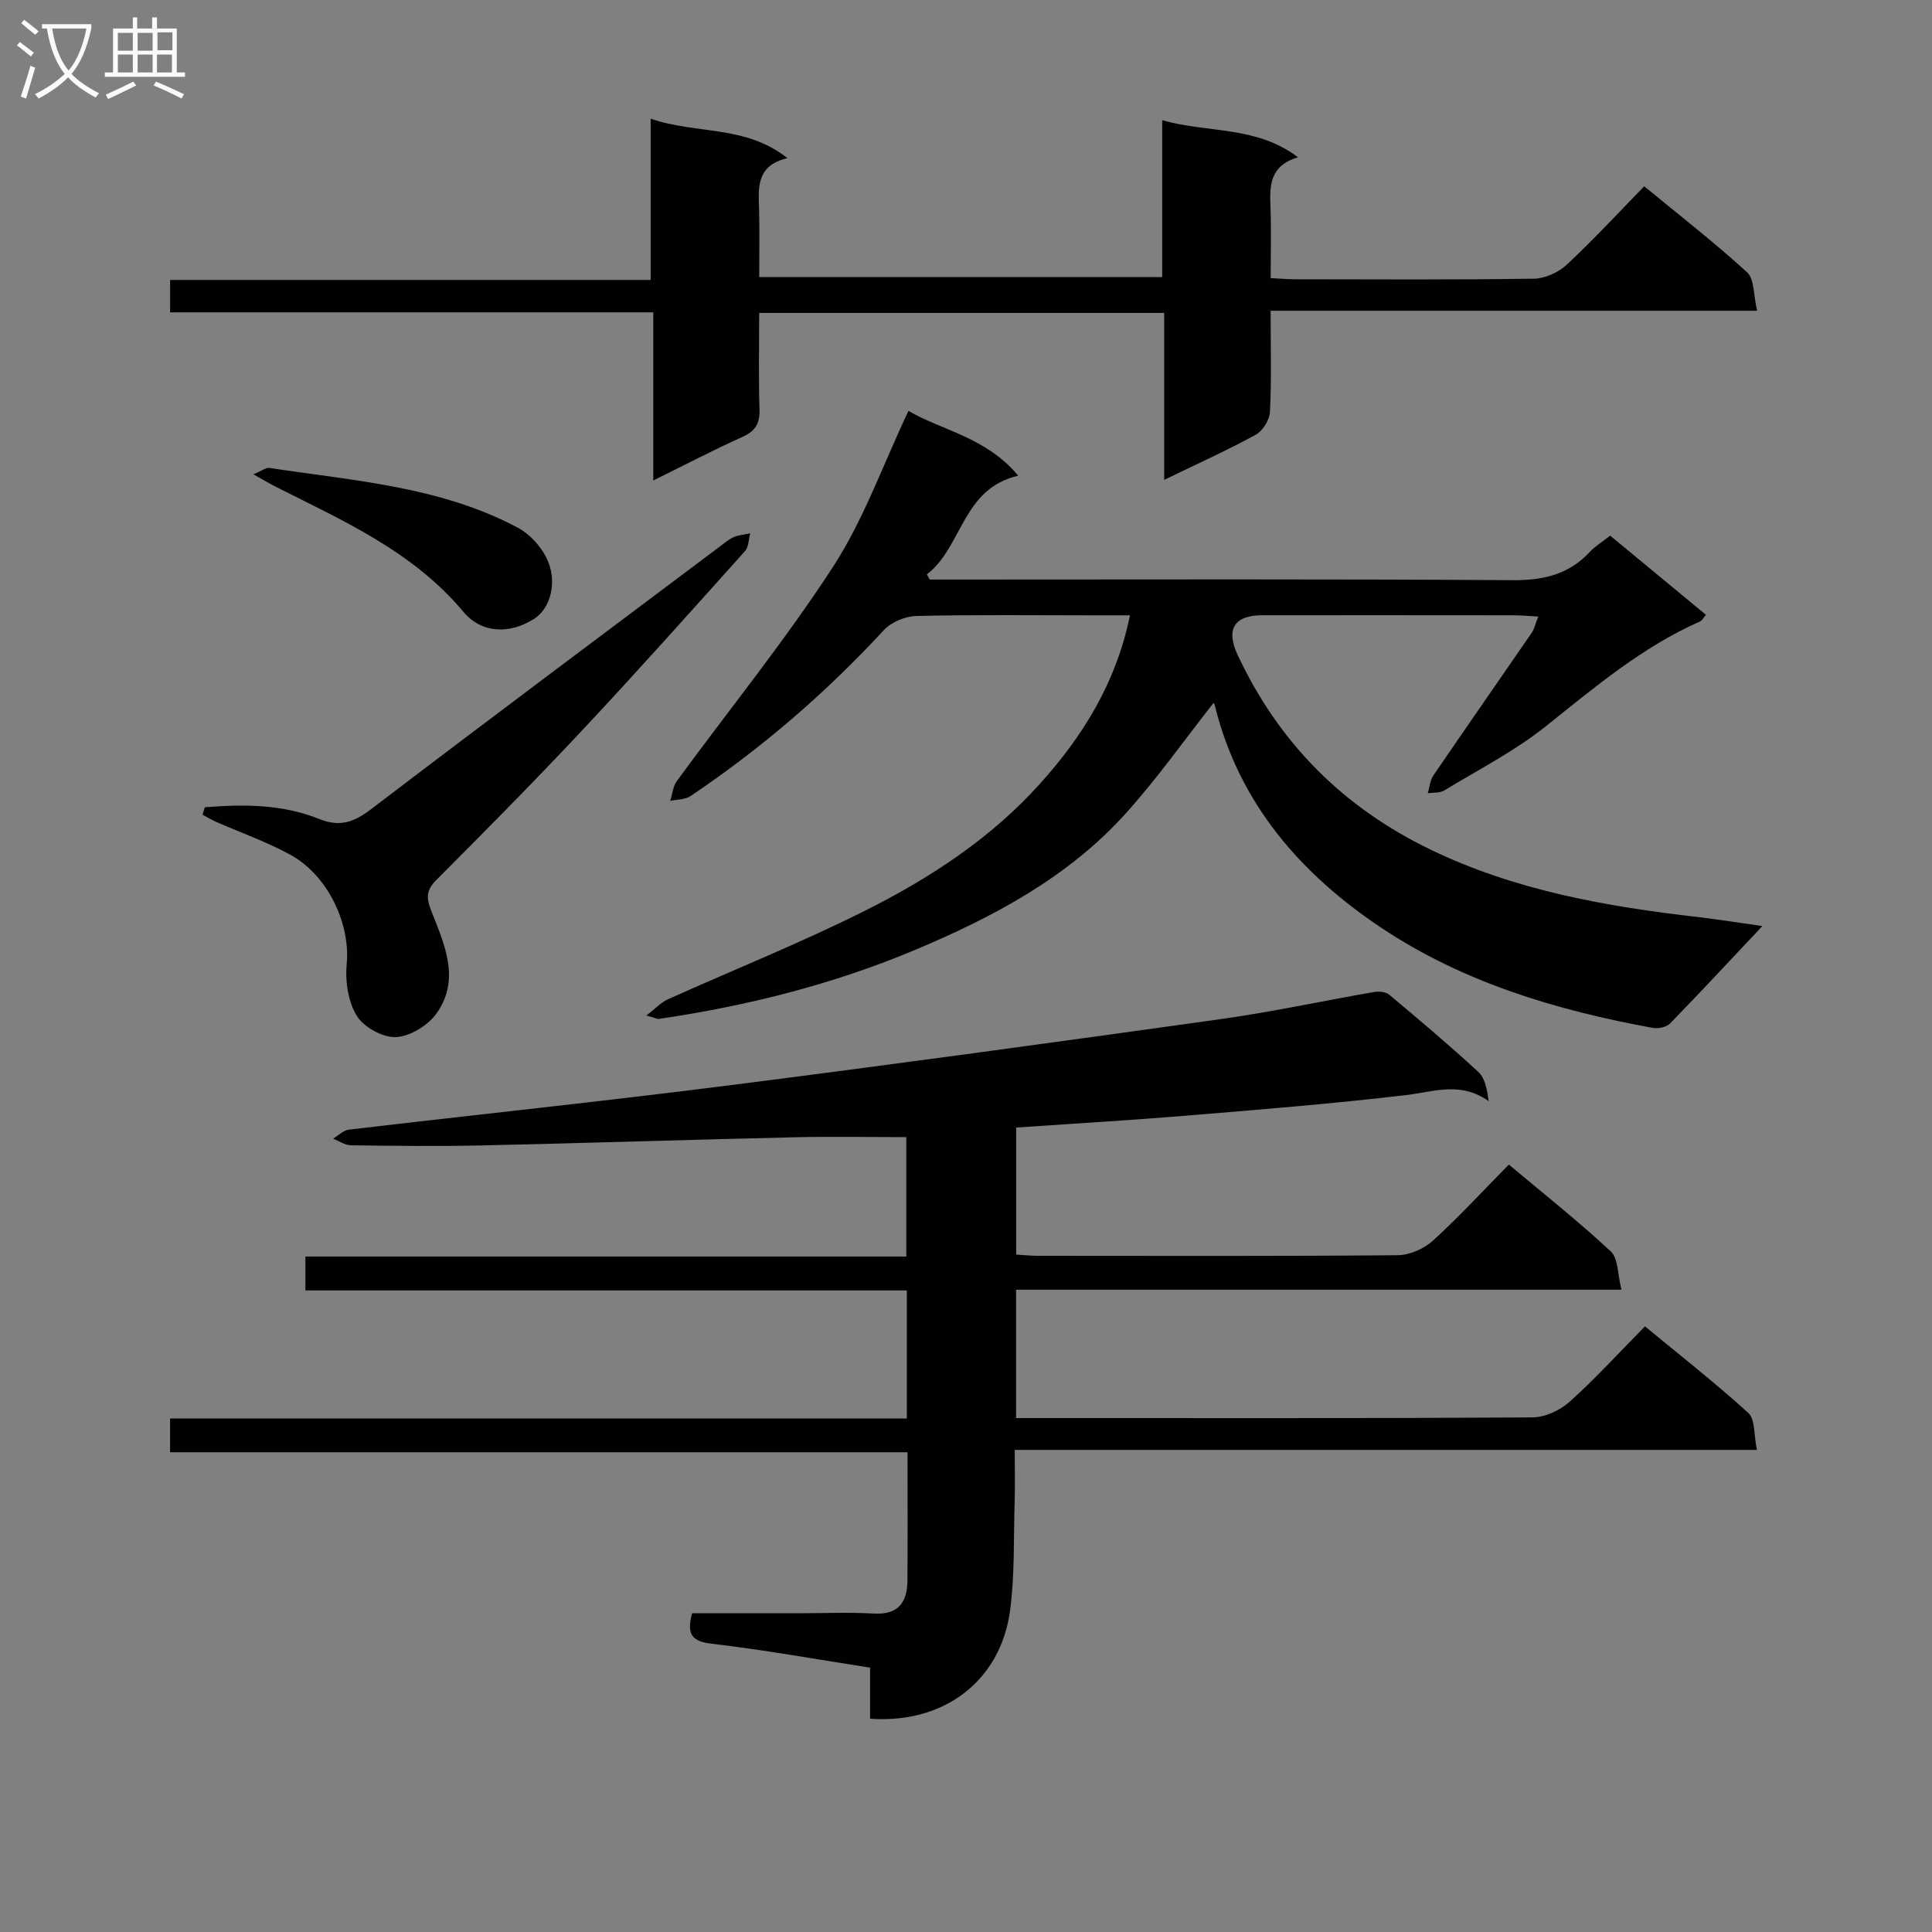 <svg enable-background="new 0 0 400 400" viewBox="0 0 400 400" xmlns="http://www.w3.org/2000/svg"><rect x="0" y="0" width="400" height="400" fill="#808080" stroke="none"/><g fill="#010104"><path d="m187.75 293.68c0-9.31 0-17.6 0-26.51-41.55 0-82.93 0-124.52 0 0-2.55 0-4.5 0-7.02h124.41c0-8.49 0-16.42 0-24.72-7.67 0-15.42-.15-23.15.03-21.62.5-43.24 1.21-64.87 1.69-8.99.2-18 .09-26.99-.03-1.23-.02-2.46-.9-3.68-1.38 1.1-.64 2.14-1.72 3.3-1.86 26.07-3.08 52.18-5.8 78.22-9.11 34.09-4.33 68.14-9 102.17-13.76 10.68-1.49 21.24-3.79 31.87-5.63.99-.17 2.39-.04 3.1.55 6.24 5.22 12.47 10.47 18.45 15.99 1.39 1.28 1.83 3.61 2.15 6.07-5.8-4.16-11.37-1.94-17.13-1.26-15.35 1.81-30.77 3.04-46.18 4.31-11.4.94-22.83 1.6-34.51 2.41v26.3c1.56.09 3.01.25 4.46.25 24.83.01 49.66.1 74.49-.12 2.47-.02 5.44-1.3 7.29-2.98 5.41-4.91 10.37-10.32 15.76-15.79 7.29 6.12 14.45 11.78 21.11 17.99 1.55 1.45 1.39 4.73 2.21 7.92-42.3 0-83.69 0-125.34 0v26.58h5.42c33.83 0 67.66.07 101.48-.14 2.61-.02 5.72-1.46 7.7-3.24 5.32-4.77 10.15-10.09 15.6-15.61 7.3 6.03 14.59 11.72 21.4 17.93 1.44 1.31 1.13 4.54 1.78 7.65-51.47 0-102.18 0-153.66 0 0 4.04.09 7.46-.02 10.88-.23 7.47.04 15.02-.95 22.39-1.96 14.57-13.7 23.49-28.98 22.38 0-3.37 0-6.8 0-10.57-11.21-1.74-21.95-3.69-32.78-4.95-4.17-.49-5.23-1.96-4.07-6.31h21.61c5.33 0 10.68-.24 15.99.06 5.09.29 6.94-2.3 6.98-6.79.08-8.65.02-17.31.02-26.61-50.9 0-101.61 0-152.68 0 0-2.54 0-4.43 0-6.99z"/><path d="m364.88 191.73c-6.52 6.92-12.73 13.62-19.1 20.16-.74.76-2.44 1.13-3.56.93-19.93-3.63-39.25-9.41-56.19-20.7-16.7-11.13-29.51-25.77-34.49-45.98-.11-.46-.46-.87-.3-.59-5.9 7.49-11.57 15.52-18.1 22.79-11.93 13.27-27.4 21.47-43.57 28.28-17.05 7.18-34.9 11.65-53.19 14.34-.29.04-.61-.16-2.55-.71 1.96-1.51 3.05-2.72 4.4-3.33 13.61-6.13 27.52-11.68 40.85-18.36 13.41-6.72 26.04-14.96 36.19-26.24 8.85-9.82 15.78-20.84 18.68-34.92-2.85 0-5.27 0-7.69 0-12.16 0-24.33-.15-36.49.13-2.31.05-5.22 1.25-6.77 2.92-12.02 13.03-25.36 24.5-40.05 34.38-1.11.75-2.78.67-4.19.98.45-1.39.57-3.01 1.39-4.13 10.8-14.76 22.37-29.02 32.32-44.33 6.33-9.73 10.28-21.01 15.62-32.28 6.78 4 16.1 5.43 22.72 13.42-11.67 2.7-11.48 14.71-18.91 20.43.19.36.39.71.58 1.07h5.26c38.49 0 76.98-.13 115.47.13 6.36.04 11.6-1.18 15.95-5.86 1.12-1.2 2.58-2.08 4.21-3.36 6.59 5.45 13.2 10.91 19.84 16.4-.57.64-.82 1.18-1.23 1.36-11.97 5.29-21.8 13.62-31.91 21.69-6.45 5.15-13.96 9-21.06 13.31-.91.55-2.26.4-3.4.57.37-1.23.46-2.65 1.14-3.66 6.74-9.88 13.59-19.69 20.37-29.55.54-.78.74-1.8 1.36-3.37-1.97-.1-3.55-.26-5.13-.26-17.33-.02-34.66-.02-51.99-.01-5.79 0-7.63 2.84-5.12 8.22 8.49 18.16 21.82 31.55 39.89 40.28 17.63 8.52 36.53 11.83 55.74 14.02 4.44.54 8.85 1.25 13.01 1.83z"/><path d="m263.07 64.34c0 7.65.2 14.31-.14 20.95-.08 1.66-1.5 3.93-2.95 4.72-5.94 3.25-12.14 6.04-18.95 9.34 0-11.8 0-22.99 0-34.56-28.13 0-55.68 0-83.85 0 0 6.79-.15 13.4.07 20 .09 2.91-.86 4.46-3.52 5.66-6.01 2.71-11.87 5.77-18.48 9.03 0-11.79 0-22.98 0-34.81-33.58 0-66.62 0-100.03 0 0-2.52 0-4.4 0-6.71h99.49c0-11.13 0-21.86 0-33.39 9.51 3.29 19.57 1.24 28.31 8.17-6.56 1.57-5.99 6.2-5.86 10.73.12 4.48.03 8.97.03 13.9h83.43c0-10.54 0-21.12 0-32.49 9.49 2.73 19.35 1.07 28.12 7.68-5.97 1.78-5.87 6.01-5.7 10.44.18 4.65.04 9.31.04 14.58 1.81.09 3.4.23 4.99.24 16.49.02 32.99.12 49.48-.12 2.32-.03 5.1-1.29 6.82-2.89 5.48-5.1 10.56-10.62 16.05-16.24 7.37 6.07 14.59 11.67 21.31 17.82 1.52 1.4 1.29 4.71 2.06 7.95-34.05 0-67.11 0-100.72 0z"/><path d="m42.41 167.14c8.02-.65 16.06-.66 23.7 2.43 4.32 1.74 7.24.61 10.76-2.07 23.95-18.25 48.08-36.27 72.16-54.35.93-.7 1.84-1.49 2.88-1.94 1.05-.46 2.26-.54 3.41-.79-.34 1.24-.3 2.81-1.07 3.67-11.11 12.39-22.19 24.81-33.56 36.95-9.9 10.57-20.09 20.87-30.32 31.12-2.15 2.15-2.15 3.69-1.08 6.43 2.71 6.89 6.13 14.2 1.07 21.25-1.77 2.47-5.45 4.74-8.37 4.88-2.73.12-6.67-2.04-8.12-4.4-1.8-2.93-2.43-7.19-2.09-10.72.8-8.17-3.78-18.34-11.73-22.67-4.92-2.68-10.26-4.55-15.4-6.82-.94-.41-1.81-.96-2.72-1.44.16-.51.32-1.02.48-1.53z"/><path d="m52.47 98.2c1.73-.71 2.6-1.44 3.34-1.32 17.48 2.67 35.35 3.83 51.37 12.36 2.41 1.28 4.65 3.7 5.9 6.14 2.44 4.76 1.01 10.48-2.43 12.7-5.12 3.3-10.96 3.07-14.7-1.4-10.49-12.55-24.99-18.9-39.05-26-1.23-.63-2.41-1.35-4.43-2.48z"/></g><path d="m6.4 11.7c-1-.8-1.9-1.6-2.9-2.3l.6-.7c.9.7 1.9 1.4 2.9 2.2zm-2.1 8.3c.7-2.1 1.4-4.2 2-6.4.2.1.6.3 1 .4-.7 2.3-1.3 4.4-1.9 6.4zm3-12.8c-1.1-.9-2.1-1.7-2.9-2.4l.6-.7c1 .8 2 1.5 3 2.4zm1.4-1.3v-.9h10.2v.9c-.9 4.2-2.3 7.3-4.1 9.4 1.3 1.4 3.2 2.7 5.7 4-.2.2-.4.5-.7.9-2.5-1.4-4.4-2.7-5.7-4.2-1.4 1.5-3.5 3-6.1 4.4 0 0 0 0-.1-.1-.3-.4-.5-.7-.7-.8 2.7-1.3 4.7-2.8 6.2-4.2-1.8-2.2-3-5.3-3.7-9.4zm9.2 0h-7.1c.6 3.8 1.7 6.7 3.4 8.7 1.7-2 2.9-4.8 3.7-8.7z" fill="#fbfafa"/><path d="m31.6 3.6h.9v2.3h4.1v9.1h1.7v.9h-16.6v-.9h1.7v-9.1h4.1v-2.3h.9v2.3h3.1v-2.3zm-4 13.3.6.8c-1.9.9-3.8 1.9-5.8 2.8-.2-.3-.3-.6-.5-.9 2-.9 3.9-1.8 5.7-2.7zm-3.2-10.1v3.7h3.1v-3.7zm0 4.5v3.7h3.1v-3.7zm4.1-4.5v3.7h3.1v-3.7zm0 4.5v3.7h3.1v-3.7zm9.1 9.1c-2.1-1.1-4.1-2-5.8-2.7l.5-.8c2.2.9 4.1 1.8 5.8 2.6zm-1.9-13.7h-3.1v3.7h3.1v-3.6zm-3.2 4.6v3.7h3.1v-3.7z" fill="#fbfafa"/></svg>
